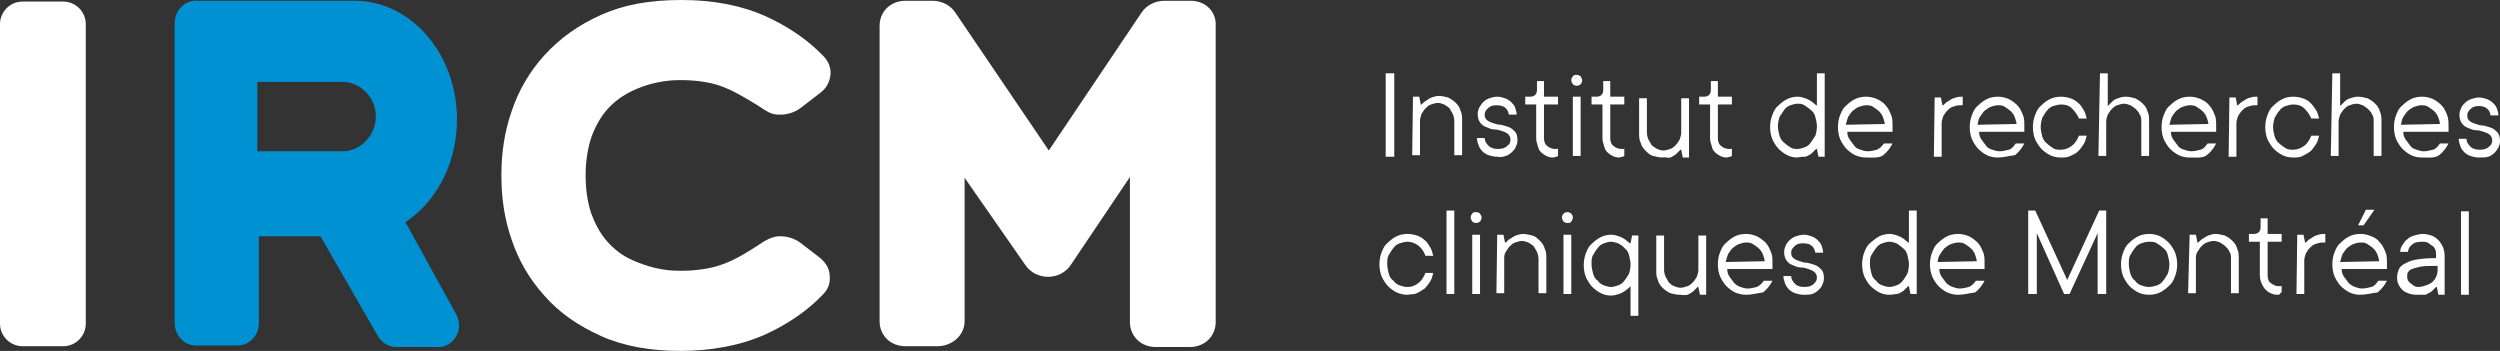 <?xml version="1.0" encoding="UTF-8"?>
<svg xmlns="http://www.w3.org/2000/svg" xmlns:xlink="http://www.w3.org/1999/xlink" version="1.1" id="Calque_1" x="0px" y="0px" viewBox="0 0 320.6 45" style="enable-background:new 0 0 320.6 45;" xml:space="preserve">
<rect x="0" y="0" width="320.6" height="45" fill="#333333" stroke="none"/>
<style type="text/css">
	.st0{fill:#FFFFFF;}
	.st1{fill:#0091D3;}
</style>
<g>
	<g>
		<path class="st0" d="M177.7,9.4h1.1v10.7h-1.1V9.4z"></path>
		<path class="st0" d="M181.2,12.4h0.8l0.2,1h0.1c0.2-0.2,0.4-0.4,0.6-0.5c0.2-0.1,0.4-0.3,0.7-0.4s0.6-0.2,0.9-0.2    c0.4,0,0.8,0.1,1.2,0.2c0.4,0.2,0.7,0.4,1,0.7c0.3,0.3,0.5,0.6,0.6,1c0.2,0.4,0.2,0.8,0.2,1.3v4.4h-1v-4.4c0-0.3-0.1-0.7-0.2-0.9    s-0.3-0.5-0.4-0.7c-0.2-0.2-0.4-0.3-0.7-0.5c-0.3-0.1-0.5-0.2-0.8-0.2c-0.3,0-0.6,0.1-0.9,0.2s-0.5,0.3-0.7,0.5    c-0.2,0.2-0.3,0.4-0.5,0.7c-0.1,0.3-0.2,0.6-0.2,0.9v4.4h-1L181.2,12.4L181.2,12.4z"></path>
		<path class="st0" d="M192,20.1c-0.4,0-0.8-0.1-1.1-0.2c-0.3-0.1-0.6-0.3-0.8-0.5c-0.2-0.2-0.4-0.5-0.5-0.8    c-0.1-0.3-0.2-0.6-0.2-0.9h1c0,0.4,0.2,0.7,0.5,1c0.3,0.3,0.7,0.4,1.2,0.4c0.5,0,0.9-0.1,1.2-0.4c0.3-0.2,0.4-0.5,0.4-0.8    c0-0.3-0.1-0.5-0.3-0.7c-0.2-0.2-0.5-0.3-0.8-0.4s-0.6-0.2-1-0.2s-0.7-0.2-1-0.3s-0.6-0.3-0.8-0.6c-0.2-0.3-0.3-0.6-0.3-1.1    c0-0.3,0.1-0.6,0.2-0.8s0.3-0.5,0.5-0.7s0.5-0.4,0.8-0.5s0.7-0.2,1-0.2c0.4,0,0.7,0.1,1,0.2c0.3,0.1,0.6,0.3,0.8,0.5    c0.2,0.2,0.4,0.4,0.5,0.7c0.1,0.3,0.2,0.6,0.2,0.9h-1c-0.1-0.4-0.2-0.7-0.5-0.9c-0.2-0.2-0.6-0.3-1.1-0.3c-0.5,0-0.8,0.1-1.1,0.4    s-0.4,0.5-0.4,0.8c0,0.3,0.1,0.6,0.3,0.7c0.2,0.2,0.5,0.3,0.8,0.4c0.3,0.1,0.6,0.2,1,0.2c0.4,0.1,0.7,0.2,1,0.3s0.6,0.4,0.8,0.6    s0.3,0.6,0.3,1.1c0,0.3-0.1,0.6-0.2,0.8c-0.1,0.3-0.3,0.5-0.5,0.7s-0.5,0.4-0.8,0.5S192.4,20.2,192,20.1L192,20.1z"></path>
		<path class="st0" d="M199.1,20.2c-0.3,0-0.6-0.1-0.8-0.2s-0.5-0.3-0.7-0.5c-0.2-0.2-0.3-0.4-0.4-0.8c-0.1-0.3-0.2-0.6-0.2-1v-4.3    h-1.4v-1h0.6c0.6,0,0.9-0.3,0.9-0.9v-1.1h0.9v2h1.8v1H198v4.3c0,0.4,0.1,0.8,0.4,1c0.2,0.2,0.6,0.4,1,0.4c0.1,0,0.2,0,0.3,0    c0,0,0.1,0,0.1-0.1V20c-0.1,0-0.1,0.1-0.2,0.1C199.5,20.1,199.3,20.2,199.1,20.2L199.1,20.2z"></path>
		<path class="st0" d="M202.2,11c-0.2,0-0.4-0.1-0.5-0.2c-0.1-0.2-0.2-0.3-0.2-0.5s0.1-0.4,0.2-0.5c0.1-0.2,0.3-0.2,0.5-0.2    s0.4,0.1,0.5,0.2c0.1,0.2,0.2,0.3,0.2,0.5s-0.1,0.4-0.2,0.5C202.6,10.9,202.4,11,202.2,11z M201.7,12.4h1v7.6h-1V12.4z"></path>
		<path class="st0" d="M207.6,20.2c-0.3,0-0.6-0.1-0.8-0.2s-0.5-0.3-0.7-0.5c-0.2-0.2-0.3-0.4-0.4-0.8c-0.1-0.3-0.2-0.6-0.2-1v-4.3    h-1.4v-1h0.6c0.6,0,0.9-0.3,0.9-0.9v-1.1h0.9v2h1.8v1h-1.8v4.3c0,0.4,0.1,0.8,0.4,1c0.2,0.2,0.6,0.4,1,0.4c0.1,0,0.2,0,0.3,0    c0,0,0.1,0,0.1-0.1V20c-0.1,0-0.1,0.1-0.2,0.1C207.9,20.1,207.8,20.2,207.6,20.2L207.6,20.2z"></path>
		<path class="st0" d="M213.2,20.2c-0.4,0-0.8-0.1-1.2-0.2s-0.7-0.4-1-0.7s-0.5-0.6-0.6-1c-0.2-0.4-0.2-0.8-0.2-1.3v-4.4h1v4.4    c0,0.3,0.1,0.7,0.2,0.9s0.3,0.5,0.4,0.7c0.2,0.2,0.4,0.3,0.7,0.5c0.3,0.1,0.5,0.2,0.8,0.2c0.3,0,0.6-0.1,0.9-0.2s0.5-0.3,0.7-0.5    c0.2-0.2,0.3-0.4,0.5-0.7c0.1-0.3,0.2-0.6,0.2-0.9v-4.4h1v7.6h-0.8l-0.2-1h-0.1c-0.2,0.2-0.4,0.4-0.6,0.6    c-0.2,0.1-0.4,0.3-0.7,0.4S213.5,20.1,213.2,20.2L213.2,20.2z"></path>
		<path class="st0" d="M221.4,20.2c-0.3,0-0.6-0.1-0.8-0.2s-0.5-0.3-0.7-0.5c-0.2-0.2-0.3-0.4-0.4-0.8c-0.1-0.3-0.2-0.6-0.2-1v-4.3    h-1.4v-1h0.6c0.6,0,0.9-0.3,0.9-0.9v-1.1h0.9v2h1.8v1h-1.8v4.3c0,0.4,0.1,0.8,0.4,1c0.2,0.2,0.6,0.4,1,0.4c0.1,0,0.2,0,0.3,0    c0,0,0.1,0,0.1-0.1V20c-0.1,0-0.1,0.1-0.2,0.1C221.7,20.1,221.6,20.2,221.4,20.2L221.4,20.2z"></path>
		<path class="st0" d="M230.5,20.2c-0.5,0-0.9-0.1-1.3-0.3s-0.8-0.5-1.1-0.8c-0.3-0.3-0.6-0.8-0.8-1.2c-0.2-0.5-0.3-1-0.3-1.6    c0-0.6,0.1-1.1,0.3-1.6s0.4-0.9,0.8-1.2c0.3-0.3,0.7-0.6,1.1-0.8s0.9-0.3,1.3-0.3c0.4,0,0.7,0.1,1,0.2c0.3,0.1,0.5,0.2,0.8,0.4    c0.2,0.2,0.4,0.3,0.6,0.5h0.1V9.4h1v10.7h-0.8l-0.2-1h-0.1c-0.2,0.2-0.4,0.4-0.6,0.6c-0.2,0.1-0.4,0.3-0.8,0.4    C231.3,20.1,230.9,20.1,230.5,20.2L230.5,20.2z M230.5,19.1c0.3,0,0.6-0.1,0.9-0.2c0.3-0.1,0.6-0.3,0.8-0.6s0.4-0.6,0.6-0.9    c0.1-0.3,0.2-0.7,0.2-1.2c0-0.4-0.1-0.8-0.2-1.2c-0.1-0.4-0.3-0.7-0.6-0.9c-0.2-0.2-0.5-0.4-0.8-0.6s-0.6-0.2-0.9-0.2    c-0.3,0-0.6,0.1-0.9,0.2c-0.3,0.1-0.6,0.3-0.8,0.6s-0.4,0.6-0.6,0.9c-0.1,0.4-0.2,0.7-0.2,1.2c0,0.4,0.1,0.8,0.2,1.2    c0.1,0.3,0.3,0.7,0.6,0.9c0.2,0.2,0.5,0.4,0.8,0.6C229.9,19.1,230.2,19.1,230.5,19.1L230.5,19.1z"></path>
		<path class="st0" d="M239.3,20.2c-0.5,0-0.9-0.1-1.4-0.3c-0.4-0.2-0.8-0.5-1.1-0.8c-0.3-0.3-0.6-0.8-0.8-1.2    c-0.2-0.5-0.3-1-0.3-1.6c0-0.6,0.1-1.1,0.3-1.6c0.2-0.5,0.4-0.9,0.8-1.2c0.3-0.3,0.7-0.6,1.1-0.8c0.4-0.2,0.9-0.3,1.4-0.3    s0.9,0.1,1.4,0.3c0.4,0.2,0.8,0.4,1.1,0.8c0.3,0.3,0.5,0.7,0.7,1.2c0.2,0.4,0.2,0.9,0.2,1.5c0,0.1,0,0.2,0,0.3c0,0.1,0,0.2,0,0.2    c0,0.1,0,0.2,0,0.2h-5.8c0,0.4,0.1,0.7,0.3,1c0.2,0.3,0.4,0.5,0.6,0.8s0.5,0.4,0.8,0.5s0.6,0.2,0.9,0.2c0.4,0,0.8-0.1,1.2-0.2    c0.4-0.2,0.6-0.4,0.9-0.8h1.1c-0.3,0.6-0.7,1.1-1.2,1.5S240.1,20.2,239.3,20.2L239.3,20.2z M241.7,15.9c0-0.2-0.1-0.5-0.2-0.8    c-0.1-0.3-0.3-0.6-0.5-0.8c-0.2-0.2-0.5-0.4-0.8-0.6c-0.3-0.2-0.6-0.2-0.9-0.2c-0.3,0-0.6,0.1-0.9,0.2s-0.5,0.3-0.8,0.5    c-0.2,0.2-0.4,0.5-0.6,0.8c-0.1,0.3-0.2,0.6-0.3,1L241.7,15.9L241.7,15.9z"></path>
		<path class="st0" d="M248.1,12.5h0.8l0.2,1h0.1c0.2-0.2,0.4-0.4,0.6-0.5c0.2-0.1,0.4-0.3,0.7-0.4c0.3-0.1,0.6-0.2,1-0.2h0.2v1.1    h-0.4c-0.3,0-0.6,0.1-0.9,0.2s-0.5,0.3-0.7,0.5c-0.2,0.2-0.3,0.4-0.5,0.7c-0.1,0.3-0.2,0.6-0.2,0.9v4.3h-1L248.1,12.5L248.1,12.5z    "></path>
		<path class="st0" d="M256.2,20.2c-0.5,0-1-0.1-1.4-0.3s-0.8-0.5-1.1-0.8c-0.3-0.3-0.6-0.8-0.8-1.2c-0.2-0.5-0.3-1-0.3-1.6    c0-0.6,0.1-1.1,0.3-1.6s0.4-0.9,0.8-1.2c0.3-0.3,0.7-0.6,1.1-0.8c0.4-0.2,0.9-0.3,1.4-0.3s0.9,0.1,1.4,0.3    c0.4,0.2,0.8,0.5,1.1,0.8c0.3,0.3,0.5,0.7,0.7,1.2c0.2,0.4,0.2,0.9,0.2,1.5c0,0.1,0,0.2,0,0.3c0,0.1,0,0.2,0,0.2    c0,0.1,0,0.2,0,0.2h-5.8c0,0.4,0.1,0.7,0.3,1c0.2,0.3,0.4,0.5,0.6,0.8s0.5,0.4,0.8,0.5s0.6,0.2,0.9,0.2c0.4,0,0.8-0.1,1.2-0.2    s0.6-0.4,0.9-0.8h1.1c-0.3,0.6-0.7,1.1-1.2,1.5C257.6,20,256.9,20.2,256.2,20.2L256.2,20.2z M258.6,15.9c0-0.2-0.1-0.5-0.2-0.8    c-0.1-0.3-0.3-0.6-0.5-0.8c-0.2-0.2-0.5-0.4-0.8-0.6s-0.6-0.2-0.9-0.2c-0.3,0-0.6,0.1-0.9,0.2s-0.5,0.3-0.8,0.5    c-0.2,0.2-0.4,0.5-0.6,0.8s-0.2,0.6-0.3,1L258.6,15.9L258.6,15.9z"></path>
		<path class="st0" d="M264.3,20.2c-0.5,0-1-0.1-1.4-0.3s-0.8-0.5-1.1-0.8c-0.3-0.3-0.6-0.8-0.8-1.2c-0.2-0.5-0.3-1-0.3-1.6    c0-0.6,0.1-1.1,0.3-1.6c0.2-0.5,0.4-0.9,0.8-1.2c0.3-0.3,0.7-0.6,1.1-0.8c0.4-0.2,0.9-0.3,1.4-0.3c0.4,0,0.9,0.1,1.2,0.2    s0.7,0.3,1,0.6c0.3,0.2,0.5,0.6,0.7,0.9c0.2,0.3,0.3,0.7,0.4,1.1h-1c-0.2-0.5-0.5-0.9-0.9-1.3s-0.9-0.5-1.4-0.5    c-0.3,0-0.7,0.1-1,0.2s-0.6,0.3-0.8,0.6c-0.2,0.2-0.4,0.6-0.6,0.9c-0.1,0.4-0.2,0.7-0.2,1.2c0,0.4,0.1,0.8,0.2,1.2    c0.1,0.3,0.3,0.7,0.6,0.9c0.2,0.2,0.5,0.4,0.8,0.6s0.6,0.2,1,0.2c0.5,0,1-0.2,1.4-0.5c0.4-0.3,0.7-0.8,0.9-1.3h1    c-0.1,0.4-0.2,0.8-0.4,1.1c-0.2,0.3-0.4,0.6-0.7,0.9s-0.6,0.4-1,0.6S264.8,20.2,264.3,20.2L264.3,20.2z"></path>
		<path class="st0" d="M269.3,9.4h1v4.2c0.2-0.2,0.4-0.4,0.6-0.6c0.2-0.2,0.4-0.3,0.7-0.4c0.3-0.1,0.6-0.2,1-0.2    c0.4,0,0.8,0.1,1.2,0.2c0.4,0.2,0.7,0.4,1,0.7c0.3,0.3,0.5,0.6,0.6,1c0.2,0.4,0.2,0.8,0.2,1.3v4.4h-1v-4.4c0-0.3,0-0.7-0.2-0.9    c-0.1-0.3-0.3-0.5-0.5-0.7c-0.2-0.2-0.4-0.3-0.7-0.5c-0.3-0.1-0.5-0.2-0.8-0.2c-0.3,0-0.6,0.1-0.9,0.2c-0.3,0.1-0.5,0.3-0.7,0.5    c-0.2,0.2-0.3,0.4-0.5,0.7c-0.1,0.3-0.2,0.6-0.2,0.9v4.4h-1L269.3,9.4L269.3,9.4z"></path>
		<path class="st0" d="M280.8,20.2c-0.5,0-1-0.1-1.4-0.3s-0.8-0.5-1.1-0.8c-0.3-0.3-0.6-0.8-0.8-1.2c-0.2-0.5-0.3-1-0.3-1.6    c0-0.6,0.1-1.1,0.3-1.6c0.2-0.5,0.4-0.9,0.8-1.2c0.3-0.3,0.7-0.6,1.1-0.8c0.4-0.2,0.9-0.3,1.4-0.3s0.9,0.1,1.4,0.3    c0.4,0.2,0.8,0.4,1.1,0.8c0.3,0.3,0.5,0.7,0.7,1.2c0.2,0.4,0.2,0.9,0.2,1.5c0,0.1,0,0.2,0,0.3c0,0.1,0,0.2,0,0.2    c0,0.1,0,0.2,0,0.2h-5.8c0,0.4,0.1,0.7,0.3,1c0.2,0.3,0.4,0.5,0.6,0.8s0.5,0.4,0.8,0.5s0.6,0.2,0.9,0.2c0.4,0,0.8-0.1,1.2-0.2    s0.6-0.4,0.9-0.8h1.1c-0.3,0.6-0.7,1.1-1.2,1.5S281.6,20.2,280.8,20.2L280.8,20.2z M283.2,15.9c0-0.2-0.1-0.5-0.2-0.8    c-0.1-0.3-0.3-0.6-0.5-0.8c-0.2-0.2-0.5-0.4-0.8-0.6c-0.3-0.2-0.6-0.2-0.9-0.2c-0.3,0-0.6,0.1-0.9,0.2s-0.5,0.3-0.8,0.5    c-0.2,0.2-0.4,0.5-0.6,0.8c-0.1,0.3-0.2,0.6-0.3,1L283.2,15.9L283.2,15.9z"></path>
		<path class="st0" d="M285.9,12.5h0.8l0.2,1h0.1c0.2-0.2,0.4-0.4,0.6-0.5c0.2-0.1,0.4-0.3,0.7-0.4c0.3-0.1,0.6-0.2,1-0.2h0.2v1.1    h-0.4c-0.3,0-0.6,0.1-0.9,0.2c-0.3,0.1-0.5,0.3-0.7,0.5c-0.2,0.2-0.3,0.4-0.5,0.7c-0.1,0.3-0.2,0.6-0.2,0.9v4.3h-1L285.9,12.5    L285.9,12.5z"></path>
		<path class="st0" d="M294.1,20.2c-0.5,0-1-0.1-1.4-0.3s-0.8-0.5-1.1-0.8c-0.3-0.3-0.6-0.8-0.8-1.2c-0.2-0.5-0.3-1-0.3-1.6    c0-0.6,0.1-1.1,0.3-1.6c0.2-0.5,0.4-0.9,0.8-1.2c0.3-0.3,0.7-0.6,1.1-0.8c0.4-0.2,0.9-0.3,1.4-0.3c0.4,0,0.9,0.1,1.2,0.2    s0.7,0.3,1,0.6s0.5,0.6,0.7,0.9c0.2,0.3,0.3,0.7,0.4,1.1h-1c-0.2-0.5-0.5-0.9-0.9-1.3s-0.9-0.5-1.4-0.5c-0.3,0-0.7,0.1-1,0.2    s-0.6,0.3-0.8,0.6c-0.2,0.2-0.4,0.6-0.6,0.9c-0.1,0.4-0.2,0.7-0.2,1.2c0,0.4,0.1,0.8,0.2,1.2c0.1,0.3,0.3,0.7,0.6,0.9    c0.2,0.2,0.5,0.4,0.8,0.6s0.6,0.2,1,0.2c0.5,0,1-0.2,1.4-0.5c0.4-0.3,0.7-0.8,0.9-1.3h1c-0.1,0.4-0.2,0.8-0.4,1.1    c-0.2,0.3-0.4,0.6-0.7,0.9c-0.3,0.2-0.6,0.4-1,0.6S294.5,20.2,294.1,20.2L294.1,20.2z"></path>
		<path class="st0" d="M299.1,9.4h1v4.2c0.2-0.2,0.4-0.4,0.6-0.6c0.2-0.2,0.4-0.3,0.7-0.4s0.6-0.2,1-0.2c0.4,0,0.8,0.1,1.2,0.2    c0.4,0.2,0.7,0.4,1,0.7c0.3,0.3,0.5,0.6,0.6,1c0.2,0.4,0.2,0.8,0.2,1.3v4.4h-1v-4.4c0-0.3,0-0.7-0.2-0.9c-0.1-0.3-0.3-0.5-0.5-0.7    c-0.2-0.2-0.4-0.3-0.7-0.5c-0.3-0.1-0.5-0.2-0.8-0.2c-0.3,0-0.6,0.1-0.9,0.2s-0.5,0.3-0.7,0.5s-0.3,0.4-0.5,0.7    c-0.1,0.3-0.2,0.6-0.2,0.9v4.4h-1L299.1,9.4L299.1,9.4z"></path>
		<path class="st0" d="M310.6,20.2c-0.5,0-1-0.1-1.4-0.3s-0.8-0.5-1.1-0.8c-0.3-0.3-0.6-0.8-0.8-1.2c-0.2-0.5-0.3-1-0.3-1.6    c0-0.6,0.1-1.1,0.3-1.6s0.4-0.9,0.8-1.2c0.3-0.3,0.7-0.6,1.1-0.8c0.4-0.2,0.9-0.3,1.4-0.3s0.9,0.1,1.4,0.3    c0.4,0.2,0.8,0.5,1.1,0.8c0.3,0.3,0.5,0.7,0.7,1.2s0.2,0.9,0.2,1.5c0,0.1,0,0.2,0,0.3c0,0.1,0,0.2,0,0.2c0,0.1,0,0.2,0,0.2h-5.8    c0,0.4,0.1,0.7,0.3,1c0.2,0.3,0.4,0.5,0.6,0.8s0.5,0.4,0.8,0.5s0.6,0.2,0.9,0.2c0.4,0,0.8-0.1,1.2-0.2s0.6-0.4,0.9-0.8h1.1    c-0.3,0.6-0.7,1.1-1.2,1.5S311.3,20.2,310.6,20.2L310.6,20.2z M312.9,15.9c0-0.2-0.1-0.5-0.2-0.8c-0.1-0.3-0.3-0.6-0.5-0.8    c-0.2-0.2-0.5-0.4-0.8-0.6c-0.3-0.2-0.6-0.2-0.9-0.2c-0.3,0-0.6,0.1-0.9,0.2s-0.5,0.3-0.8,0.5c-0.2,0.2-0.4,0.5-0.6,0.8    s-0.2,0.6-0.3,1L312.9,15.9L312.9,15.9z"></path>
		<path class="st0" d="M317.9,20.2c-0.4,0-0.8-0.1-1.1-0.2c-0.3-0.1-0.6-0.3-0.8-0.5c-0.2-0.2-0.4-0.5-0.5-0.8    c-0.1-0.3-0.2-0.6-0.2-0.9h1c0,0.4,0.2,0.7,0.5,1c0.3,0.3,0.7,0.4,1.2,0.4c0.5,0,0.9-0.1,1.2-0.4c0.3-0.2,0.4-0.5,0.4-0.8    c0-0.3-0.1-0.5-0.3-0.7s-0.5-0.3-0.8-0.4s-0.6-0.2-1-0.2s-0.7-0.2-1-0.3s-0.6-0.3-0.8-0.6c-0.2-0.3-0.3-0.6-0.3-1.1    c0-0.3,0.1-0.6,0.2-0.8c0.1-0.3,0.3-0.5,0.5-0.7s0.5-0.4,0.8-0.5s0.7-0.2,1-0.2s0.7,0.1,1,0.2c0.3,0.1,0.6,0.3,0.8,0.5    s0.4,0.4,0.5,0.7c0.1,0.3,0.2,0.6,0.2,0.9h-1c-0.1-0.4-0.2-0.7-0.5-0.9c-0.2-0.2-0.6-0.3-1-0.3c-0.5,0-0.8,0.1-1.1,0.4    s-0.4,0.5-0.4,0.8c0,0.3,0.1,0.6,0.3,0.7c0.2,0.2,0.5,0.3,0.8,0.4c0.3,0.1,0.6,0.2,1,0.2c0.4,0.1,0.7,0.2,1,0.3s0.6,0.4,0.8,0.6    c0.2,0.3,0.3,0.6,0.3,1.1c0,0.3-0.1,0.6-0.2,0.8s-0.3,0.5-0.5,0.7s-0.5,0.4-0.8,0.5S318.4,20.2,317.9,20.2L317.9,20.2z"></path>
		<path class="st0" d="M180.5,37.8c-0.5,0-0.9-0.1-1.4-0.3c-0.4-0.2-0.8-0.5-1.1-0.8c-0.3-0.3-0.6-0.8-0.8-1.2    c-0.2-0.5-0.3-1-0.3-1.6s0.1-1.1,0.3-1.6c0.2-0.5,0.4-0.9,0.8-1.2c0.3-0.3,0.7-0.6,1.1-0.8s0.9-0.3,1.4-0.3c0.4,0,0.9,0.1,1.2,0.2    s0.7,0.3,1,0.6c0.3,0.2,0.5,0.6,0.7,0.9s0.3,0.7,0.4,1.1h-1c-0.2-0.5-0.4-0.9-0.9-1.3c-0.4-0.3-0.9-0.5-1.4-0.5    c-0.3,0-0.7,0.1-1,0.2s-0.6,0.3-0.8,0.6c-0.2,0.2-0.4,0.6-0.6,0.9s-0.2,0.7-0.2,1.2c0,0.4,0.1,0.8,0.2,1.2s0.3,0.7,0.6,0.9    c0.2,0.3,0.5,0.5,0.8,0.6s0.6,0.2,1,0.2c0.6,0,1-0.2,1.4-0.5c0.4-0.3,0.7-0.8,0.9-1.3h1c-0.1,0.4-0.2,0.8-0.4,1.1    c-0.2,0.3-0.4,0.6-0.7,0.9c-0.3,0.2-0.6,0.4-1,0.6S180.9,37.7,180.5,37.8L180.5,37.8z"></path>
		<path class="st0" d="M185.5,27h1v10.7h-1V27z"></path>
		<path class="st0" d="M189.3,28.6c-0.2,0-0.4-0.1-0.5-0.2c-0.1-0.2-0.2-0.3-0.2-0.5s0.1-0.4,0.2-0.5c0.1-0.2,0.3-0.2,0.5-0.2    c0.2,0,0.4,0.1,0.5,0.2c0.1,0.2,0.2,0.3,0.2,0.5s-0.1,0.4-0.2,0.5C189.7,28.5,189.5,28.6,189.3,28.6z M188.8,30.1h1v7.6h-1V30.1z"></path>
		<path class="st0" d="M192,30.1h0.8l0.2,1h0.1c0.2-0.2,0.4-0.4,0.6-0.5c0.2-0.1,0.4-0.3,0.7-0.4c0.3-0.1,0.6-0.2,0.9-0.2    c0.4,0,0.8,0.1,1.2,0.2s0.7,0.4,1,0.7s0.5,0.6,0.6,1c0.2,0.4,0.2,0.8,0.2,1.3v4.4h-1v-4.4c0-0.3-0.1-0.7-0.2-0.9s-0.3-0.5-0.4-0.7    c-0.2-0.2-0.4-0.3-0.7-0.5c-0.3-0.1-0.5-0.2-0.8-0.2c-0.3,0-0.6,0.1-0.9,0.2s-0.5,0.3-0.7,0.5c-0.2,0.2-0.3,0.4-0.5,0.7    s-0.2,0.6-0.2,0.9v4.4h-1L192,30.1L192,30.1z"></path>
		<path class="st0" d="M201,28.6c-0.2,0-0.4-0.1-0.5-0.2c-0.1-0.2-0.2-0.3-0.2-0.5s0.1-0.4,0.2-0.5s0.3-0.2,0.5-0.2    c0.2,0,0.4,0.1,0.5,0.2s0.2,0.3,0.2,0.5s-0.1,0.4-0.2,0.5C201.4,28.6,201.2,28.6,201,28.6z M200.5,30.1h1v7.6h-1V30.1z"></path>
		<path class="st0" d="M209.1,36.7L209.1,36.7c-0.2,0.2-0.4,0.4-0.7,0.6c-0.2,0.1-0.4,0.3-0.8,0.4c-0.3,0.1-0.6,0.2-1,0.2    c-0.5,0-0.9-0.1-1.3-0.3s-0.8-0.5-1.1-0.8c-0.3-0.3-0.6-0.8-0.8-1.2c-0.2-0.5-0.3-1-0.3-1.6s0.1-1.1,0.3-1.6    c0.2-0.5,0.4-0.9,0.8-1.2c0.3-0.3,0.7-0.6,1.1-0.8s0.9-0.3,1.3-0.3c0.4,0,0.7,0.1,1,0.2s0.5,0.2,0.8,0.4c0.2,0.2,0.4,0.3,0.6,0.5    h0.1l0.2-1h0.8v10.3h-1L209.1,36.7L209.1,36.7z M206.6,36.8c0.3,0,0.6-0.1,0.9-0.2c0.3-0.1,0.6-0.3,0.8-0.6    c0.2-0.2,0.4-0.6,0.6-0.9c0.1-0.3,0.2-0.7,0.2-1.2c0-0.4-0.1-0.8-0.2-1.2c-0.1-0.4-0.3-0.7-0.6-0.9c-0.2-0.3-0.5-0.4-0.8-0.6    c-0.3-0.1-0.6-0.2-0.9-0.2c-0.3,0-0.6,0.1-0.9,0.2c-0.3,0.1-0.6,0.3-0.8,0.6c-0.2,0.2-0.4,0.6-0.6,0.9s-0.2,0.7-0.2,1.2    c0,0.4,0.1,0.8,0.2,1.2s0.3,0.7,0.6,0.9c0.2,0.3,0.5,0.5,0.8,0.6C206,36.7,206.3,36.8,206.6,36.8L206.6,36.8z"></path>
		<path class="st0" d="M215.4,37.8c-0.4,0-0.8-0.1-1.2-0.2c-0.4-0.2-0.7-0.4-1-0.7s-0.5-0.6-0.6-1c-0.2-0.4-0.2-0.8-0.2-1.3v-4.4h1    v4.4c0,0.3,0.1,0.7,0.2,0.9s0.3,0.5,0.4,0.7c0.2,0.2,0.4,0.4,0.7,0.5c0.3,0.1,0.5,0.2,0.8,0.2c0.3,0,0.6-0.1,0.9-0.2    s0.5-0.3,0.7-0.5c0.2-0.2,0.3-0.4,0.5-0.7c0.1-0.3,0.2-0.6,0.2-0.9v-4.4h1v7.6h-0.8l-0.2-1h-0.1c-0.2,0.2-0.4,0.4-0.6,0.6    c-0.2,0.1-0.4,0.3-0.7,0.4S215.7,37.8,215.4,37.8L215.4,37.8z"></path>
		<path class="st0" d="M223.9,37.8c-0.5,0-0.9-0.1-1.4-0.3c-0.4-0.2-0.8-0.5-1.1-0.8c-0.3-0.3-0.6-0.8-0.8-1.2    c-0.2-0.5-0.3-1-0.3-1.6s0.1-1.1,0.3-1.6c0.2-0.5,0.4-0.9,0.8-1.2c0.3-0.3,0.7-0.6,1.1-0.8c0.4-0.2,0.9-0.3,1.4-0.3    c0.5,0,0.9,0.1,1.4,0.3c0.4,0.2,0.8,0.5,1.1,0.8c0.3,0.3,0.5,0.7,0.7,1.2c0.2,0.4,0.2,0.9,0.2,1.5c0,0.1,0,0.2,0,0.3    c0,0.1,0,0.2,0,0.2c0,0.1,0,0.2,0,0.2h-5.8c0,0.4,0.1,0.7,0.3,1c0.2,0.3,0.4,0.5,0.6,0.8c0.2,0.2,0.5,0.4,0.8,0.5s0.6,0.2,0.9,0.2    c0.4,0,0.8-0.1,1.2-0.2c0.4-0.2,0.6-0.4,0.9-0.8h1.1c-0.3,0.6-0.7,1.1-1.2,1.5C225.3,37.6,224.7,37.8,223.9,37.8L223.9,37.8z     M226.3,33.5c0-0.2-0.1-0.5-0.2-0.8c-0.1-0.3-0.3-0.6-0.5-0.8c-0.2-0.2-0.5-0.4-0.8-0.6c-0.3-0.2-0.6-0.2-0.9-0.2    c-0.3,0-0.6,0.1-0.9,0.2s-0.5,0.3-0.8,0.5c-0.2,0.2-0.4,0.5-0.6,0.8c-0.1,0.3-0.2,0.6-0.3,1L226.3,33.5L226.3,33.5z"></path>
		<path class="st0" d="M231.3,37.8c-0.4,0-0.8-0.1-1.1-0.2c-0.3-0.1-0.6-0.3-0.8-0.5s-0.4-0.5-0.5-0.8c-0.1-0.3-0.2-0.6-0.2-0.9h1    c0,0.4,0.2,0.7,0.5,1c0.3,0.3,0.7,0.4,1.2,0.4c0.5,0,0.9-0.1,1.2-0.4c0.3-0.3,0.4-0.5,0.4-0.8c0-0.3-0.1-0.5-0.3-0.7    c-0.2-0.2-0.5-0.3-0.8-0.4s-0.6-0.2-1-0.2s-0.7-0.2-1-0.3s-0.6-0.3-0.8-0.6c-0.2-0.3-0.3-0.6-0.3-1.1c0-0.3,0.1-0.6,0.2-0.8    c0.1-0.3,0.3-0.5,0.5-0.7s0.5-0.4,0.8-0.5s0.7-0.2,1-0.2c0.4,0,0.7,0.1,1,0.2c0.3,0.1,0.6,0.3,0.8,0.5c0.2,0.2,0.4,0.4,0.5,0.7    c0.1,0.3,0.2,0.6,0.2,0.9h-1c-0.1-0.4-0.2-0.7-0.5-0.9c-0.2-0.2-0.6-0.3-1.1-0.3c-0.5,0-0.8,0.1-1.1,0.4s-0.4,0.5-0.4,0.8    c0,0.3,0.1,0.6,0.3,0.7c0.2,0.2,0.5,0.3,0.8,0.4s0.6,0.2,1,0.2c0.4,0.1,0.7,0.2,1,0.3s0.6,0.4,0.8,0.6s0.3,0.6,0.3,1.1    c0,0.3-0.1,0.6-0.2,0.8c-0.1,0.3-0.3,0.5-0.5,0.7s-0.5,0.4-0.8,0.5S231.7,37.8,231.3,37.8L231.3,37.8z"></path>
		<path class="st0" d="M242.3,37.8c-0.5,0-0.9-0.1-1.3-0.3s-0.8-0.5-1.1-0.8c-0.3-0.3-0.6-0.8-0.8-1.2c-0.2-0.5-0.3-1-0.3-1.6    s0.1-1.1,0.3-1.6c0.2-0.5,0.4-0.9,0.8-1.2s0.7-0.6,1.1-0.8s0.9-0.3,1.3-0.3c0.4,0,0.7,0.1,1,0.2s0.5,0.2,0.8,0.4    c0.2,0.2,0.4,0.3,0.6,0.5h0.1V27h1v10.7H245l-0.2-1h-0.1c-0.2,0.2-0.4,0.4-0.6,0.6c-0.2,0.1-0.4,0.3-0.8,0.4    C243,37.7,242.7,37.8,242.3,37.8L242.3,37.8z M242.3,36.8c0.3,0,0.6-0.1,0.9-0.2c0.3-0.1,0.6-0.3,0.8-0.6c0.2-0.2,0.4-0.6,0.6-0.9    c0.1-0.3,0.2-0.7,0.2-1.2c0-0.4-0.1-0.8-0.2-1.2c-0.1-0.4-0.3-0.7-0.6-0.9c-0.2-0.2-0.5-0.4-0.8-0.6c-0.3-0.1-0.6-0.2-0.9-0.2    c-0.3,0-0.6,0.1-0.9,0.2c-0.3,0.1-0.6,0.3-0.8,0.6c-0.2,0.2-0.4,0.6-0.6,0.9s-0.2,0.7-0.2,1.2c0,0.4,0.1,0.8,0.2,1.2    s0.3,0.7,0.6,0.9c0.2,0.3,0.5,0.5,0.8,0.6C241.7,36.7,242,36.8,242.3,36.8z"></path>
		<path class="st0" d="M251.1,37.8c-0.5,0-0.9-0.1-1.4-0.3c-0.4-0.2-0.8-0.5-1.1-0.8c-0.3-0.3-0.6-0.8-0.8-1.2    c-0.2-0.5-0.3-1-0.3-1.6s0.1-1.1,0.3-1.6c0.2-0.5,0.4-0.9,0.8-1.2c0.3-0.3,0.7-0.6,1.1-0.8s0.9-0.3,1.4-0.3c0.5,0,0.9,0.1,1.4,0.3    c0.4,0.2,0.8,0.5,1.1,0.8c0.3,0.3,0.5,0.7,0.7,1.2c0.2,0.4,0.2,0.9,0.2,1.5c0,0.1,0,0.2,0,0.3c0,0.1,0,0.2,0,0.2    c0,0.1,0,0.2,0,0.2h-5.8c0,0.4,0.1,0.7,0.3,1c0.2,0.3,0.4,0.5,0.6,0.8c0.2,0.2,0.5,0.4,0.8,0.5s0.6,0.2,0.9,0.2    c0.4,0,0.8-0.1,1.2-0.2c0.4-0.2,0.6-0.4,0.9-0.8h1.1c-0.3,0.6-0.7,1.1-1.2,1.5C252.5,37.6,251.9,37.8,251.1,37.8L251.1,37.8z     M253.5,33.5c0-0.2-0.1-0.5-0.2-0.8c-0.1-0.3-0.3-0.6-0.5-0.8c-0.2-0.2-0.5-0.4-0.8-0.6c-0.3-0.2-0.6-0.2-0.9-0.2    c-0.3,0-0.6,0.1-0.9,0.2s-0.5,0.3-0.8,0.5c-0.2,0.2-0.4,0.5-0.6,0.8c-0.2,0.3-0.3,0.6-0.3,1L253.5,33.5L253.5,33.5z"></path>
		<path class="st0" d="M260.1,27h0.9l4.1,8.9l4.1-8.9h0.9v10.7H269v-7.8l-3.6,7.8h-0.7l-3.5-7.8v7.8h-1.1V27L260.1,27z"></path>
		<path class="st0" d="M275.6,37.8c-0.5,0-1-0.1-1.4-0.3s-0.8-0.5-1.1-0.8c-0.3-0.3-0.6-0.8-0.8-1.2c-0.2-0.5-0.3-1-0.3-1.6    s0.1-1.1,0.3-1.6c0.2-0.5,0.4-0.9,0.8-1.2c0.3-0.3,0.7-0.6,1.1-0.8c0.4-0.2,0.9-0.3,1.4-0.3c0.5,0,1,0.1,1.4,0.3s0.8,0.5,1.1,0.8    c0.3,0.3,0.6,0.8,0.8,1.2c0.2,0.5,0.3,1,0.3,1.6s-0.1,1.1-0.3,1.6c-0.2,0.5-0.4,0.9-0.8,1.2c-0.3,0.3-0.7,0.6-1.1,0.8    S276.1,37.8,275.6,37.8z M275.6,36.8c0.3,0,0.7-0.1,1-0.2s0.6-0.3,0.8-0.6c0.2-0.2,0.4-0.6,0.6-0.9c0.1-0.3,0.2-0.7,0.2-1.2    c0-0.4-0.1-0.8-0.2-1.2c-0.1-0.4-0.3-0.7-0.6-0.9c-0.2-0.2-0.5-0.4-0.8-0.6s-0.6-0.2-1-0.2s-0.7,0.1-1,0.2s-0.6,0.3-0.8,0.6    c-0.2,0.2-0.4,0.6-0.6,0.9s-0.2,0.7-0.2,1.2c0,0.4,0.1,0.8,0.2,1.2c0.1,0.3,0.3,0.7,0.6,0.9c0.2,0.3,0.5,0.5,0.8,0.6    S275.2,36.8,275.6,36.8L275.6,36.8z"></path>
		<path class="st0" d="M280.8,30.1h0.8l0.2,1h0.1c0.2-0.2,0.4-0.4,0.6-0.5c0.2-0.1,0.4-0.3,0.7-0.4c0.3-0.1,0.6-0.2,0.9-0.2    c0.4,0,0.8,0.1,1.2,0.2c0.4,0.2,0.7,0.4,1,0.7s0.5,0.6,0.6,1c0.2,0.4,0.2,0.8,0.2,1.3v4.4h-1v-4.4c0-0.3,0-0.7-0.2-0.9    c-0.1-0.3-0.3-0.5-0.5-0.7c-0.2-0.2-0.4-0.3-0.7-0.5c-0.3-0.1-0.5-0.2-0.8-0.2c-0.3,0-0.6,0.1-0.9,0.2c-0.3,0.1-0.5,0.3-0.7,0.5    c-0.2,0.2-0.3,0.4-0.5,0.7s-0.2,0.6-0.2,0.9v4.4h-1L280.8,30.1L280.8,30.1z"></path>
		<path class="st0" d="M292,37.8c-0.3,0-0.6-0.1-0.8-0.2c-0.3-0.1-0.5-0.3-0.7-0.5c-0.2-0.2-0.3-0.4-0.5-0.8c-0.1-0.3-0.2-0.6-0.2-1    v-4.3h-1.4v-1h0.6c0.6,0,0.9-0.3,0.9-0.9v-1.1h0.9v2h1.8v1h-1.8v4.3c0,0.4,0.1,0.8,0.4,1s0.6,0.4,1,0.4c0.1,0,0.2,0,0.3,0    c0,0,0.1,0,0.1-0.1v0.9c-0.1,0-0.1,0.1-0.2,0.1C292.4,37.8,292.2,37.8,292,37.8z"></path>
		<path class="st0" d="M294.6,30.1h0.8l0.2,1h0.1c0.2-0.2,0.4-0.4,0.6-0.5c0.2-0.1,0.4-0.3,0.7-0.4c0.3-0.1,0.6-0.2,1-0.2h0.2v1.1    h-0.4c-0.3,0-0.6,0.1-0.9,0.2c-0.3,0.1-0.5,0.3-0.7,0.5c-0.2,0.2-0.3,0.4-0.5,0.7c-0.1,0.3-0.2,0.6-0.2,0.9v4.3h-1L294.6,30.1    L294.6,30.1z"></path>
		<path class="st0" d="M302.7,37.8c-0.5,0-1-0.1-1.4-0.3s-0.8-0.5-1.1-0.8c-0.3-0.3-0.6-0.8-0.8-1.2c-0.2-0.5-0.3-1-0.3-1.6    s0.1-1.1,0.3-1.6c0.2-0.5,0.4-0.9,0.8-1.2c0.3-0.3,0.7-0.6,1.1-0.8c0.4-0.2,0.9-0.3,1.4-0.3c0.5,0,0.9,0.1,1.4,0.3    s0.8,0.4,1.1,0.8c0.3,0.3,0.5,0.7,0.7,1.2c0.2,0.4,0.2,0.9,0.2,1.5c0,0.1,0,0.2,0,0.3c0,0.1,0,0.2,0,0.2c0,0.1,0,0.2,0,0.2h-5.8    c0,0.4,0.1,0.7,0.3,1c0.2,0.3,0.4,0.5,0.6,0.8c0.2,0.2,0.5,0.4,0.8,0.5s0.6,0.2,0.9,0.2c0.4,0,0.8-0.1,1.2-0.2s0.6-0.4,0.9-0.8    h1.1c-0.3,0.6-0.7,1.1-1.2,1.5C304.1,37.6,303.4,37.8,302.7,37.8L302.7,37.8z M305.1,33.5c0-0.2-0.1-0.5-0.2-0.8    c-0.1-0.3-0.3-0.6-0.5-0.8c-0.2-0.2-0.5-0.4-0.8-0.6c-0.3-0.2-0.6-0.2-0.9-0.2c-0.3,0-0.6,0.1-0.9,0.2s-0.5,0.3-0.8,0.5    c-0.2,0.2-0.4,0.5-0.6,0.8c-0.1,0.3-0.2,0.6-0.3,1L305.1,33.5L305.1,33.5z M303.4,26.9h1.1l-1.4,2h-0.7L303.4,26.9z"></path>
		<path class="st0" d="M310,37.8c-0.8,0-1.4-0.2-1.9-0.6c-0.4-0.4-0.7-0.9-0.7-1.6c0-0.4,0.1-0.7,0.2-1c0.1-0.3,0.4-0.6,0.8-0.8    s0.8-0.4,1.4-0.5s1.4-0.2,2.3-0.2h0.3v-0.4c0-0.2,0-0.5-0.1-0.7c-0.1-0.2-0.2-0.4-0.4-0.5s-0.4-0.3-0.6-0.4    c-0.2-0.1-0.5-0.1-0.7-0.1c-0.6,0-1,0.1-1.3,0.4c-0.3,0.2-0.5,0.6-0.5,0.9h-1c0-0.3,0.1-0.6,0.3-0.9s0.3-0.5,0.6-0.7    c0.2-0.2,0.5-0.4,0.9-0.5s0.7-0.2,1.1-0.2c0.4,0,0.8,0.1,1.1,0.2s0.6,0.3,0.9,0.6c0.2,0.2,0.4,0.5,0.6,0.9    c0.1,0.3,0.2,0.7,0.2,1.1v5h-0.8l-0.2-1h-0.1c-0.2,0.2-0.4,0.4-0.6,0.6c-0.2,0.1-0.5,0.3-0.8,0.4C310.7,37.8,310.3,37.8,310,37.8    L310,37.8z M310.1,36.8c0.4,0,0.7-0.1,1-0.2s0.5-0.2,0.8-0.4c0.2-0.2,0.4-0.4,0.5-0.7c0.1-0.2,0.2-0.5,0.2-0.8v-0.6h-0.3    c-0.8,0-1.4,0-1.9,0.1c-0.5,0.1-0.8,0.2-1.1,0.3c-0.3,0.1-0.4,0.3-0.5,0.4c-0.1,0.2-0.1,0.4-0.1,0.6c0,0.3,0.1,0.6,0.4,0.8    S309.6,36.8,310.1,36.8L310.1,36.8z"></path>
		<path class="st0" d="M315.6,27.1h1v10.7h-1V27.1z"></path>
	</g>
	<g>
		<path class="st1" d="M58.5,40.3l-6.5-11.8c0.3-0.2,0.5-0.4,0.8-0.6c3.5-2.7,5.8-7.3,5.8-12.6c0-8.4-5.9-15.2-13.1-15.2H25.1    c-1.5,0-2.7,1.3-2.7,2.9v38.4c0,1.6,1.2,2.9,2.7,2.9h5.4c1.5,0,2.7-1.3,2.7-2.9V30.3h7.9L48.4,43c0.5,0.9,1.4,1.5,2.4,1.5h5.4    c1,0,1.8-0.5,2.3-1.4C59,42.3,59,41.2,58.5,40.3L58.5,40.3z M44.2,19.4H44c-0.1,0-0.2,0-0.3,0s-0.2,0-0.3,0H33v-8.9h10.5    c0.1,0,0.2,0,0.2,0s0.2,0,0.3,0h0.2c0,0,0,0,0,0c2.2,0.2,4,2.1,4,4.4S46.5,19.2,44.2,19.4C44.2,19.4,44.2,19.4,44.2,19.4    L44.2,19.4z"></path>
		<g>
			<path class="st0" d="M152.7,0.1h-3.4c-1.2,0-2.3,0.6-2.9,1.5l-11.9,17.7L122.5,1.6c-0.6-0.9-1.7-1.5-2.9-1.5h-3.5     c-1.9,0-3.3,1.4-3.3,3.2v37.9c0,1.8,1.4,3.2,3.3,3.2h4.1c1.9,0,3.5-1.4,3.5-3.2V22.8l7.8,11.2c0.6,0.9,1.7,1.5,2.9,1.5h0     c1.2,0,2.3-0.6,2.9-1.5l7.6-11.3v18.6c0,1.8,1.4,3.2,3.3,3.2h4.4c1.9,0,3.3-1.4,3.3-3.2V3.3C156,1.5,154.6,0.1,152.7,0.1z"></path>
			<path class="st0" d="M105.2,33.1l-2.6-2c-0.7-0.5-1.6-0.8-2.5-0.8c-0.1,0-0.2,0-0.3,0c-0.9,0.1-1.6,0.5-2.2,0.9     c-0.1,0.1-0.2,0.1-0.3,0.2c-2.9,1.9-4.2,2.4-5.6,2.8c-1.5,0.4-3.4,0.6-5.4,0.5c-1.6-0.1-3.3-0.5-5.1-1.3     c-1.4-0.6-2.4-1.4-3.3-2.4c-0.9-1-1.6-2.3-2.1-3.7c-0.5-1.5-0.7-3.2-0.7-4.8v0c0-1.6,0.2-3.2,0.7-4.8c0.5-1.4,1.2-2.7,2.1-3.7     c0.9-1,2-1.8,3.3-2.4c1.7-0.8,3.5-1.2,5.1-1.3c2.1-0.1,3.9,0.1,5.4,0.5c1.4,0.4,2.7,1,5.6,2.8c0.1,0.1,0.2,0.1,0.3,0.2     c0.6,0.4,1.3,0.9,2.2,0.9c0.1,0,0.2,0,0.3,0c0.9,0,1.8-0.3,2.5-0.8l2.6-2c0.8-0.6,1.2-1.4,1.3-2.3c0.1-0.9-0.3-1.8-0.9-2.4     c-2.1-2.2-4.7-3.9-7.6-5.2c-3-1.3-6.5-2-10.6-2S80,0.6,77.1,1.9c-2.9,1.3-5.3,3-7.3,5.2c-1.9,2.1-3.3,4.5-4.2,7.2     c-0.9,2.6-1.3,5.3-1.3,8.1v0.2c0,2.8,0.4,5.5,1.3,8.1c0.9,2.7,2.3,5.1,4.2,7.2c1.9,2.2,4.4,3.9,7.3,5.2C80,44.4,83.4,45,87.3,45     s7.6-0.7,10.6-2c2.9-1.3,5.5-3,7.6-5.2c0.7-0.7,1-1.5,0.9-2.4C106.4,34.5,105.9,33.7,105.2,33.1L105.2,33.1z"></path>
		</g>
		<path class="st0" d="M8.1,0.2H2.9C1.3,0.2,0,1.5,0,3.1v38.4c0,1.6,1.3,2.9,2.9,2.9h5.2c1.6,0,2.9-1.3,2.9-2.9V3.1    C11,1.5,9.7,0.2,8.1,0.2z"></path>
	</g>
</g>
</svg>
